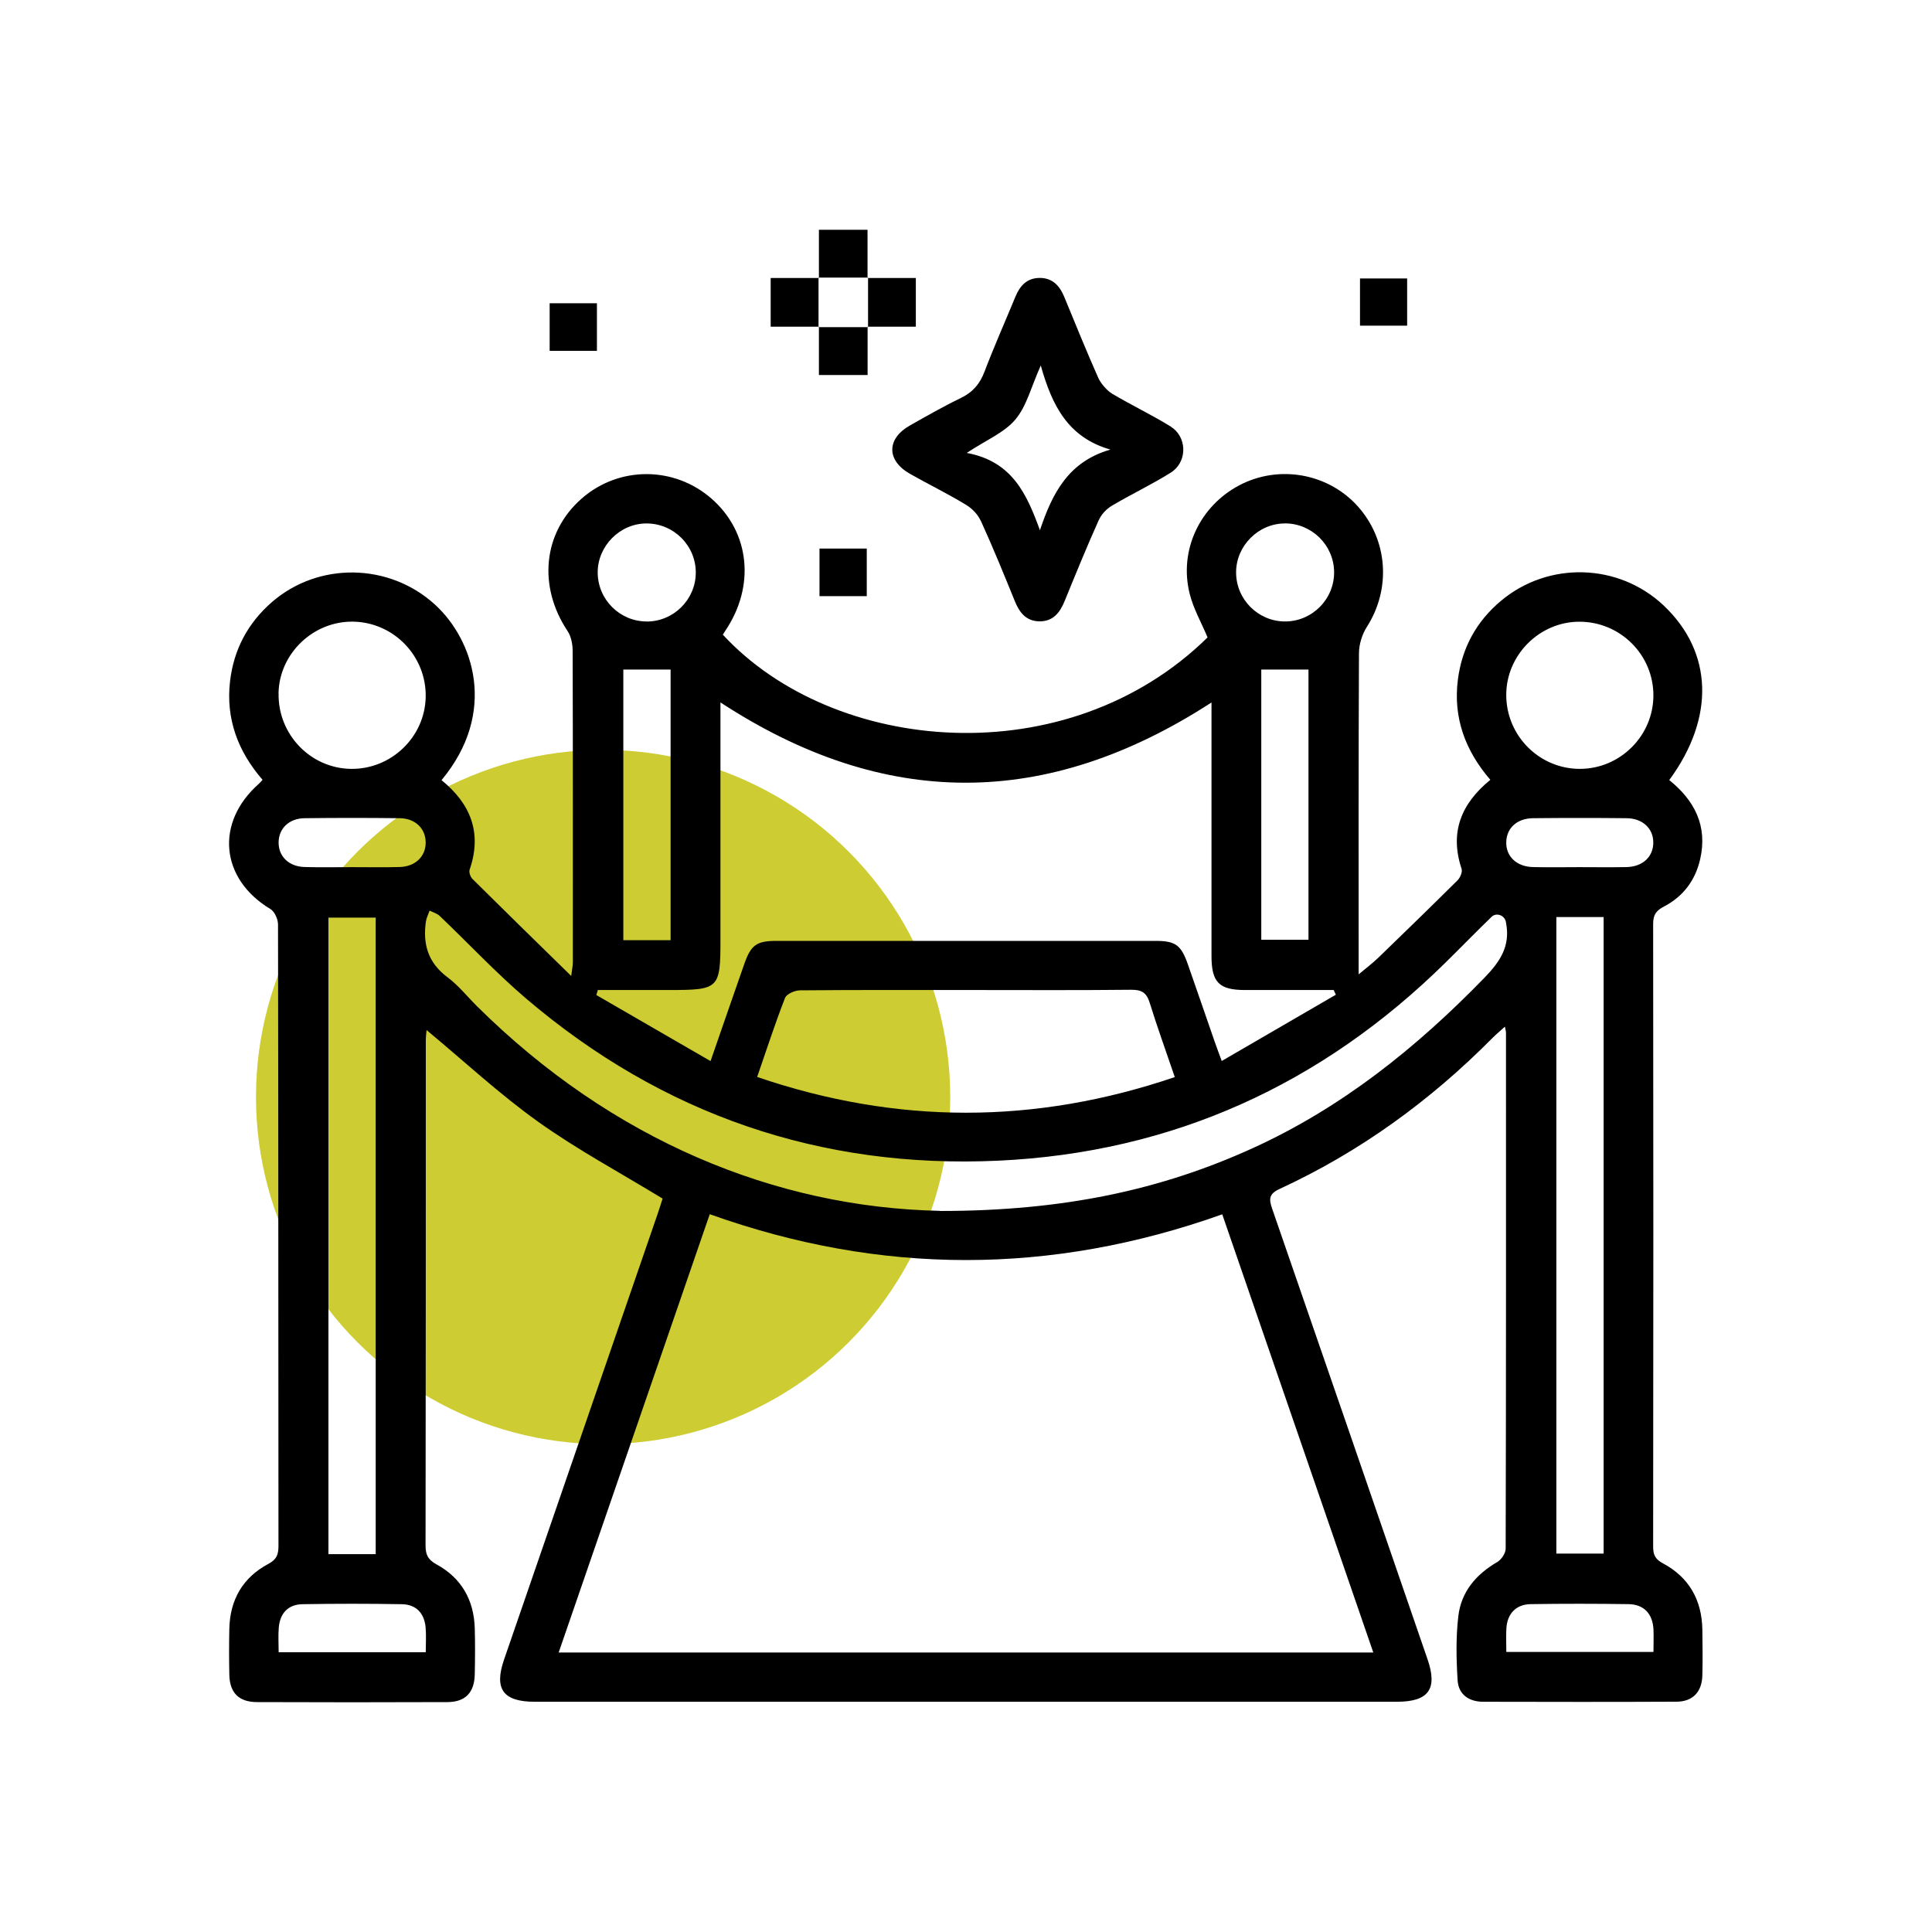 <svg xmlns="http://www.w3.org/2000/svg" id="Layer_1" data-name="Layer 1" viewBox="0 0 300 300"><circle cx="93.65" cy="170.34" r="53.9" fill="#cecc33"></circle><g><path d="M102.93,186.14c-6.61-4.03-13.26-7.6-19.36-11.95-6.05-4.32-11.53-9.43-17.33-14.24-.03,.35-.12,.99-.12,1.63,0,26.14,0,52.27-.04,78.41,0,1.45,.39,2.21,1.71,2.93,3.86,2.11,5.8,5.52,5.93,9.91,.07,2.38,.05,4.77,0,7.15-.05,2.83-1.45,4.31-4.24,4.32-9.85,.04-19.7,.04-29.55,0-2.84,0-4.26-1.44-4.32-4.24-.05-2.38-.05-4.77,0-7.15,.1-4.5,2.09-7.96,6.06-10.07,1.29-.68,1.57-1.46,1.57-2.77-.03-32.17-.01-64.35-.07-96.52,0-.82-.53-2.01-1.19-2.4-7.78-4.68-8.61-13.42-1.78-19.45,.18-.15,.32-.34,.57-.61-3.81-4.39-5.73-9.46-5.05-15.3,.57-4.92,2.77-9.07,6.54-12.33,7.26-6.26,18.19-6.04,25.26,.4,6.02,5.48,9.79,16.77,1.04,27.28,4.51,3.66,6.34,8.18,4.36,13.91-.13,.39,.12,1.11,.44,1.43,4.95,4.91,9.94,9.79,15.34,15.07,.14-1.15,.25-1.63,.25-2.12,0-16.13,.02-32.25-.03-48.38,0-1.04-.24-2.24-.8-3.08-4.62-6.95-3.79-15.26,2.15-20.51,5.8-5.12,14.42-5.12,20.25,0,5.93,5.22,6.78,13.57,2.1,20.49-.13,.2-.25,.4-.38,.6,17.2,18.61,53.44,21.87,75.27,.43-.96-2.3-2.2-4.46-2.78-6.79-1.69-6.75,1.58-13.62,7.74-16.85,6.12-3.2,13.7-1.86,18.31,3.22,4.73,5.23,5.26,12.83,1.48,18.76-.75,1.17-1.24,2.74-1.24,4.12-.08,16.44-.05,32.88-.05,49.86,1.23-1.03,2.21-1.77,3.09-2.62,4.11-3.97,8.21-7.96,12.27-11.99,.41-.41,.79-1.3,.62-1.79-1.87-5.65-.08-10.1,4.47-13.81-3.88-4.49-5.8-9.64-5.04-15.56,.63-4.92,2.87-9.04,6.7-12.24,7.38-6.18,18.28-5.85,25.25,.73,7.65,7.23,8,17.41,.87,27.11,3.94,3.17,5.98,7.12,4.8,12.29-.75,3.28-2.63,5.78-5.59,7.33-1.21,.63-1.71,1.27-1.71,2.68,.04,32.25,.04,64.51,0,96.76,0,1.27,.35,1.94,1.51,2.56,4.06,2.17,6.05,5.69,6.13,10.28,.04,2.38,.06,4.77,0,7.15-.07,2.54-1.49,4.05-4.01,4.06-10.01,.05-20.01,.03-30.02,.01-2.2,0-3.83-1.12-3.97-3.31-.21-3.32-.28-6.69,.11-9.99,.44-3.76,2.73-6.47,6.03-8.39,.65-.37,1.32-1.37,1.32-2.09,.07-26.69,.05-53.38,.05-80.08,0-.22-.07-.44-.17-.97-.74,.67-1.37,1.2-1.95,1.78-9.65,9.73-20.58,17.68-33.04,23.42-1.69,.78-1.66,1.59-1.14,3.1,8.07,23.3,16.09,46.62,24.12,69.94,1.59,4.61,.17,6.58-4.72,6.59-44.64,0-89.27,0-133.91,0-4.91,0-6.35-1.97-4.77-6.55,7.93-23.02,15.86-46.03,23.79-69.04,.33-.96,.63-1.93,.84-2.58Zm110.32,70.47c-7.85-22.76-15.63-45.34-23.46-68.05-26.63,9.48-53.05,9.46-79.58-.02-7.84,22.74-15.62,45.32-23.46,68.06h126.49Zm-102.91-91.86c1.9-5.46,3.54-10.25,5.22-15.03,1.05-3,1.91-3.62,5.04-3.62,13.18,0,26.36,0,39.53,0,6.43,0,12.86,0,19.29,0,3.11,0,3.98,.64,5.03,3.64,1.39,3.96,2.75,7.94,4.13,11.91,.3,.87,.63,1.74,1.13,3.1,6.1-3.54,11.91-6.92,17.72-10.29-.11-.24-.23-.49-.34-.73-4.59,0-9.18,0-13.77,0-4.02,0-5.2-1.2-5.2-5.28,0-12.31,0-24.62,0-36.92v-2.45c-25.6,16.6-50.8,16.63-76.25-.01v36.73c0,7.76-.17,7.93-8.04,7.93h-11c-.08,.26-.15,.52-.23,.78,5.8,3.35,11.6,6.71,17.72,10.25Zm35.58,23.29c19.32,.01,34.44-3.32,48.55-9.73,13.87-6.3,25.48-15.62,36.03-26.48,2.46-2.53,4.03-4.93,3.37-8.46-.02-.09-.03-.18-.05-.27-.22-.98-1.46-1.44-2.19-.75,0,0,0,0-.01,.01-2.4,2.32-4.72,4.71-7.1,7.05-19.28,19.02-42.46,29.56-69.49,30.82-27.64,1.28-52.21-7.18-73.33-25.17-4.7-4.01-8.94-8.56-13.42-12.83-.41-.39-1.04-.56-1.57-.83-.19,.55-.48,1.09-.57,1.66-.52,3.52,.32,6.44,3.35,8.69,1.7,1.27,3.06,2.99,4.58,4.5,21.01,20.83,46.38,31.24,71.84,31.77Zm-28.35-20.81c21.68,7.4,43.14,7.4,64.85,.02-1.35-3.97-2.72-7.75-3.91-11.58-.49-1.58-1.29-1.99-2.89-1.98-8.17,.09-16.34,.04-24.51,.04-8.96,0-17.92-.03-26.88,.05-.81,0-2.09,.56-2.33,1.18-1.55,3.97-2.86,8.02-4.33,12.27Zm-59.23,74.1v-98.84h-7.34v98.84h7.34Zm183.33-98.93v98.84h7.34v-98.84h-7.34ZM43.26,107.65c-.13,6.36,4.93,11.65,11.23,11.74,6.24,.09,11.47-4.92,11.61-11.12,.15-6.34-4.91-11.62-11.24-11.74-6.21-.11-11.49,4.94-11.61,11.11Zm201.97-11.11c-6.19,.01-11.35,5.18-11.34,11.38,0,6.35,5.18,11.51,11.5,11.47,6.23-.04,11.33-5.16,11.35-11.38,.02-6.33-5.15-11.48-11.5-11.47Zm-148.44,7.43v42.02h7.34v-42.02h-7.34Zm99.06,41.96h7.33v-41.96h-7.33v41.96Zm-95.46-49.42c4.16,.02,7.6-3.36,7.65-7.51,.06-4.25-3.42-7.74-7.69-7.72-4.11,.02-7.56,3.52-7.54,7.63,.02,4.17,3.41,7.57,7.57,7.59Zm99.12-15.23c-4.11,0-7.58,3.49-7.57,7.6,0,4.17,3.38,7.58,7.54,7.62,4.25,.04,7.74-3.47,7.68-7.72-.06-4.16-3.49-7.52-7.66-7.51ZM66.11,256.56c0-1.36,.09-2.62-.02-3.86-.2-2.2-1.47-3.56-3.68-3.6-5.15-.09-10.3-.09-15.45,0-2.21,.04-3.48,1.4-3.67,3.61-.11,1.24-.02,2.49-.02,3.85h22.84Zm167.78-.05h22.86c0-1.28,.05-2.39,0-3.49-.12-2.42-1.48-3.89-3.86-3.93-5.07-.07-10.14-.08-15.22,0-2.27,.04-3.63,1.49-3.76,3.77-.07,1.17-.01,2.35-.01,3.64ZM54.68,134.65c2.46,0,4.92,.05,7.38-.02,2.43-.07,4.04-1.63,4.04-3.79,0-2.16-1.59-3.76-4.03-3.79-4.92-.06-9.85-.06-14.77,0-2.44,.03-4.03,1.61-4.04,3.78,0,2.16,1.59,3.73,4.03,3.8,2.46,.07,4.92,.02,7.38,.02Zm190.52,0c2.46,0,4.92,.04,7.38-.01,2.46-.06,4.08-1.55,4.14-3.69,.07-2.24-1.6-3.88-4.16-3.9-4.84-.05-9.69-.05-14.53,0-2.47,.03-4.08,1.53-4.14,3.68-.07,2.24,1.59,3.85,4.16,3.91,2.38,.06,4.76,.01,7.15,.01Z"></path><path d="M181.83,66.27c2.39,1.51,2.57,5.07,.36,6.84-.13,.11-.27,.2-.41,.29-2.95,1.85-6.12,3.34-9.11,5.12-.92,.55-1.65,1.35-2.09,2.32-1.85,4.13-3.56,8.32-5.27,12.51-.75,1.84-1.85,3.19-3.99,3.13-2.02-.06-3.03-1.39-3.74-3.14-1.68-4.13-3.36-8.26-5.21-12.32-.5-1.1-1.33-2-2.36-2.63-2.84-1.73-5.83-3.18-8.72-4.82-3.64-2.07-3.65-5.43,0-7.5,2.62-1.48,5.24-2.98,7.95-4.29,1.84-.89,2.92-2.19,3.64-4.08,1.49-3.92,3.2-7.76,4.8-11.64,.69-1.67,1.76-2.86,3.67-2.9,2.02-.05,3.17,1.16,3.9,2.92,1.74,4.21,3.44,8.43,5.29,12.59,.38,.86,1.35,1.98,2.16,2.47,2.99,1.78,6.16,3.28,9.12,5.11,.01,0,.02,.01,.03,.02Zm-9.41,3.54c-6.58-1.89-9.06-6.83-10.81-13.06-1.5,3.35-2.19,6.31-3.94,8.39-1.72,2.04-4.51,3.18-7.56,5.19,7.1,1.3,9.34,6.45,11.37,12,1.92-5.72,4.4-10.64,10.94-12.52Z"></path><path d="M127.16,43.17v-7.49h7.55v7.49l.07-.07h-7.69l.07,.07Z"></path><path d="M127.16,50.73h-7.49v-7.56c2.5,0,5,0,7.5,0,0,0-.07-.07-.07-.07v7.69l.07-.07Z"></path><path d="M134.72,43.17h7.49v7.56h-7.49l.07,.07v-7.69l-.07,.07Z"></path><path d="M211.18,43.24h7.32v7.33h-7.32v-7.33Z"></path><path d="M92.69,54.48h-7.34v-7.39h7.34v7.39Z"></path><path d="M134.72,50.73v7.5h-7.56c0-2.5,0-5,0-7.5,0,0-.07,.07-.07,.07h7.69l-.07-.07Z"></path><path d="M127.25,85.18h7.34v7.39h-7.34v-7.39Z"></path></g></svg>
